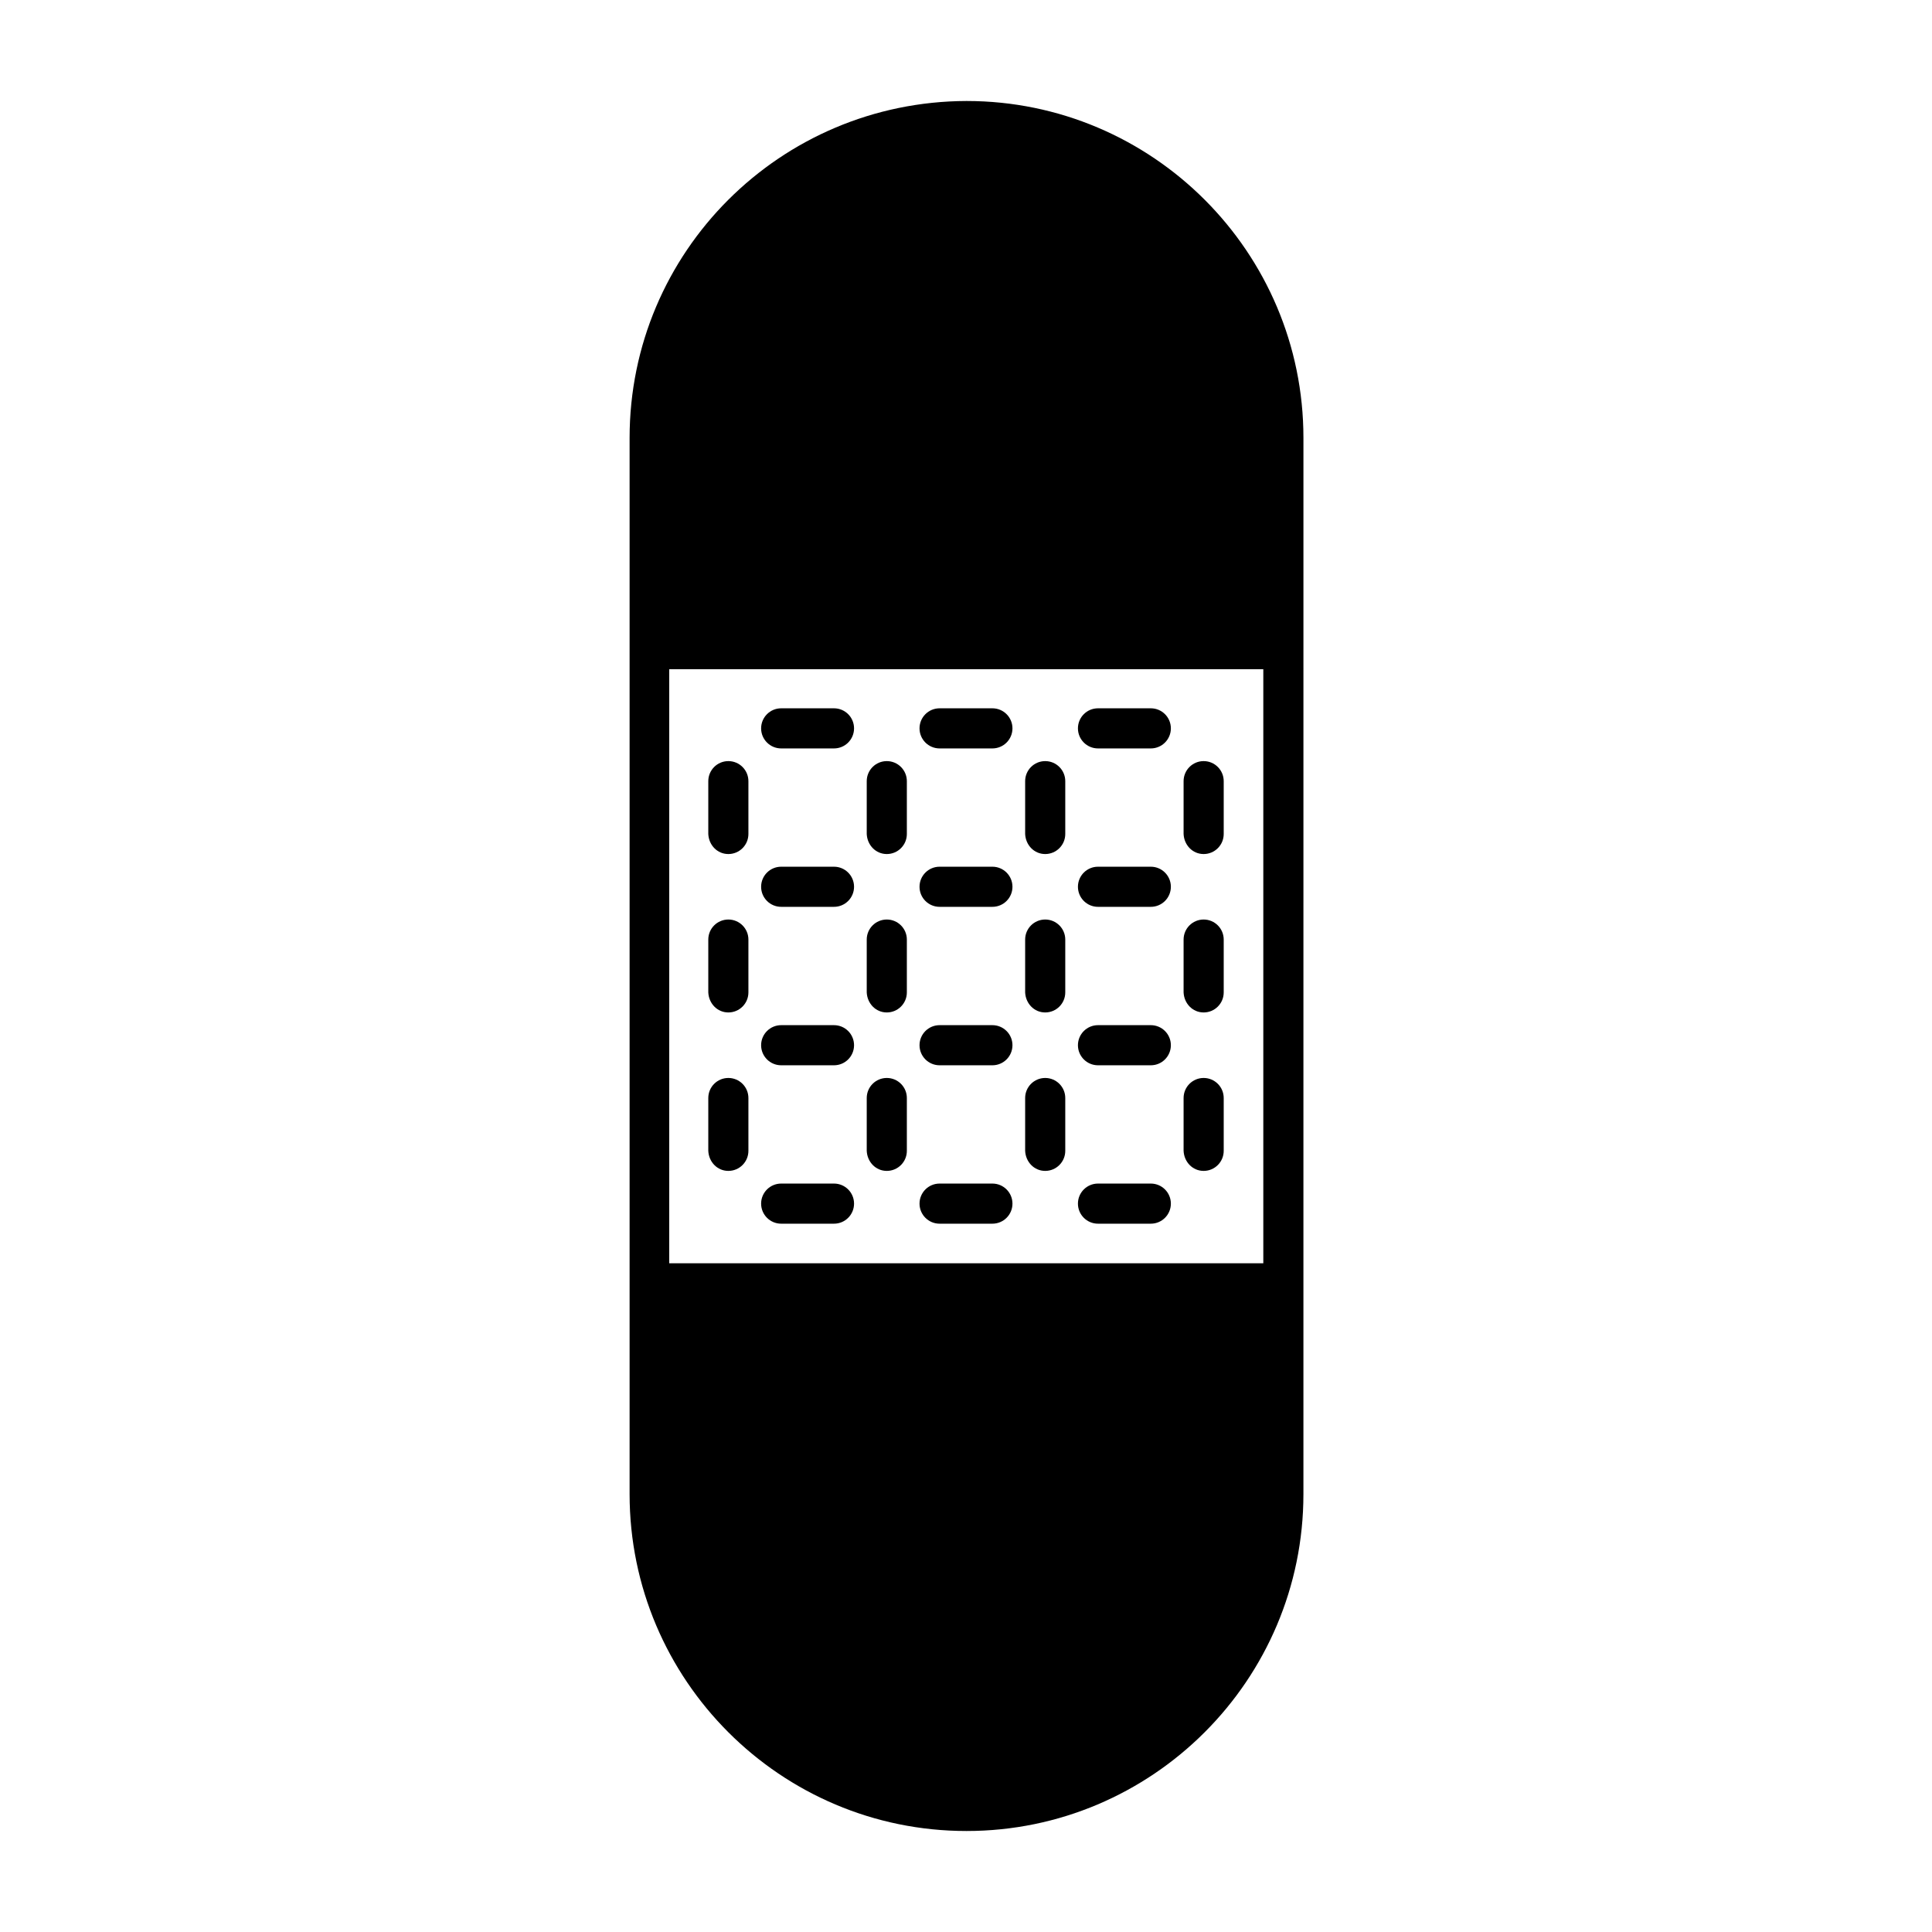 <?xml version="1.0" encoding="UTF-8"?>
<!-- Uploaded to: SVG Repo, www.svgrepo.com, Generator: SVG Repo Mixer Tools -->
<svg fill="#000000" width="800px" height="800px" version="1.1" viewBox="144 144 512 512" xmlns="http://www.w3.org/2000/svg">
 <g>
  <path d="m310.85 260.05v279.9c0 49.262 40.023 89.285 89.285 89.285s89.285-40.023 89.285-89.285v-55.98l0.004-167.94v-55.98c0-49.262-40.023-89.285-89.285-89.285-49.402 0.141-89.289 40.023-89.289 89.285zm167.94 61.297v157.44h-157.44v-157.44z"/>
  <path d="m351.02 342.34h13.996c2.938 0 5.316-2.379 5.316-5.316s-2.379-5.316-5.316-5.316h-13.996c-2.938 0-5.316 2.379-5.316 5.316s2.379 5.316 5.316 5.316z"/>
  <path d="m393 342.34h13.996c2.938 0 5.316-2.379 5.316-5.316s-2.379-5.316-5.316-5.316h-13.996c-2.938 0-5.316 2.379-5.316 5.316s2.379 5.316 5.316 5.316z"/>
  <path d="m434.98 342.34h13.996c2.938 0 5.316-2.379 5.316-5.316s-2.379-5.316-5.316-5.316h-13.996c-2.938 0-5.316 2.379-5.316 5.316s2.379 5.316 5.316 5.316z"/>
  <path d="m351.02 384.32h13.996c2.938 0 5.316-2.379 5.316-5.316s-2.379-5.316-5.316-5.316h-13.996c-2.938 0-5.316 2.379-5.316 5.316s2.379 5.316 5.316 5.316z"/>
  <path d="m393 384.32h13.996c2.938 0 5.316-2.379 5.316-5.316s-2.379-5.316-5.316-5.316h-13.996c-2.938 0-5.316 2.379-5.316 5.316s2.379 5.316 5.316 5.316z"/>
  <path d="m434.98 384.32h13.996c2.938 0 5.316-2.379 5.316-5.316s-2.379-5.316-5.316-5.316h-13.996c-2.938 0-5.316 2.379-5.316 5.316s2.379 5.316 5.316 5.316z"/>
  <path d="m351.02 426.31h13.996c2.938 0 5.316-2.379 5.316-5.316s-2.379-5.316-5.316-5.316h-13.996c-2.938 0-5.316 2.379-5.316 5.316s2.379 5.316 5.316 5.316z"/>
  <path d="m393 426.31h13.996c2.938 0 5.316-2.379 5.316-5.316s-2.379-5.316-5.316-5.316h-13.996c-2.938 0-5.316 2.379-5.316 5.316s2.379 5.316 5.316 5.316z"/>
  <path d="m434.98 426.31h13.996c2.938 0 5.316-2.379 5.316-5.316s-2.379-5.316-5.316-5.316h-13.996c-2.938 0-5.316 2.379-5.316 5.316s2.379 5.316 5.316 5.316z"/>
  <path d="m351.02 468.29h13.996c2.938 0 5.316-2.379 5.316-5.316s-2.379-5.316-5.316-5.316h-13.996c-2.938 0-5.316 2.379-5.316 5.316s2.379 5.316 5.316 5.316z"/>
  <path d="m393 468.29h13.996c2.938 0 5.316-2.379 5.316-5.316s-2.379-5.316-5.316-5.316h-13.996c-2.938 0-5.316 2.379-5.316 5.316s2.379 5.316 5.316 5.316z"/>
  <path d="m434.98 468.29h13.996c2.938 0 5.316-2.379 5.316-5.316s-2.379-5.316-5.316-5.316h-13.996c-2.938 0-5.316 2.379-5.316 5.316s2.379 5.316 5.316 5.316z"/>
  <path d="m337.02 454.3c2.938 0 5.316-2.379 5.316-5.316v-13.996c0-2.938-2.379-5.316-5.316-5.316s-5.316 2.379-5.316 5.316v13.996c0.137 2.938 2.375 5.316 5.316 5.316z"/>
  <path d="m337.02 412.31c2.938 0 5.316-2.379 5.316-5.316v-13.996c0-2.938-2.379-5.316-5.316-5.316s-5.316 2.379-5.316 5.316v13.996c0.137 2.938 2.375 5.316 5.316 5.316z"/>
  <path d="m337.02 370.33c2.938 0 5.316-2.379 5.316-5.316v-13.996c0-2.938-2.379-5.316-5.316-5.316s-5.316 2.379-5.316 5.316v13.996c0.137 2.938 2.375 5.316 5.316 5.316z"/>
  <path d="m379.01 454.3c2.938 0 5.316-2.379 5.316-5.316v-13.996c0-2.938-2.379-5.316-5.316-5.316s-5.316 2.379-5.316 5.316v13.996c0.137 2.938 2.375 5.316 5.316 5.316z"/>
  <path d="m379.01 412.31c2.938 0 5.316-2.379 5.316-5.316v-13.996c0-2.938-2.379-5.316-5.316-5.316s-5.316 2.379-5.316 5.316v13.996c0.137 2.938 2.375 5.316 5.316 5.316z"/>
  <path d="m379.01 370.33c2.938 0 5.316-2.379 5.316-5.316v-13.996c0-2.938-2.379-5.316-5.316-5.316s-5.316 2.379-5.316 5.316v13.996c0.137 2.938 2.375 5.316 5.316 5.316z"/>
  <path d="m420.99 454.3c2.938 0 5.316-2.379 5.316-5.316v-13.996c0-2.938-2.379-5.316-5.316-5.316s-5.316 2.379-5.316 5.316v13.996c0.137 2.938 2.375 5.316 5.316 5.316z"/>
  <path d="m420.99 412.31c2.938 0 5.316-2.379 5.316-5.316v-13.996c0-2.938-2.379-5.316-5.316-5.316s-5.316 2.379-5.316 5.316v13.996c0.137 2.938 2.375 5.316 5.316 5.316z"/>
  <path d="m420.99 370.33c2.938 0 5.316-2.379 5.316-5.316v-13.996c0-2.938-2.379-5.316-5.316-5.316s-5.316 2.379-5.316 5.316v13.996c0.137 2.938 2.375 5.316 5.316 5.316z"/>
  <path d="m462.98 454.3c2.938 0 5.316-2.379 5.316-5.316v-13.996c0-2.938-2.379-5.316-5.316-5.316s-5.316 2.379-5.316 5.316v13.996c0.137 2.938 2.375 5.316 5.316 5.316z"/>
  <path d="m462.98 412.31c2.938 0 5.316-2.379 5.316-5.316v-13.996c0-2.938-2.379-5.316-5.316-5.316s-5.316 2.379-5.316 5.316v13.996c0.137 2.938 2.375 5.316 5.316 5.316z"/>
  <path d="m462.98 370.33c2.938 0 5.316-2.379 5.316-5.316v-13.996c0-2.938-2.379-5.316-5.316-5.316s-5.316 2.379-5.316 5.316v13.996c0.137 2.938 2.375 5.316 5.316 5.316z"/>
 </g>
</svg>